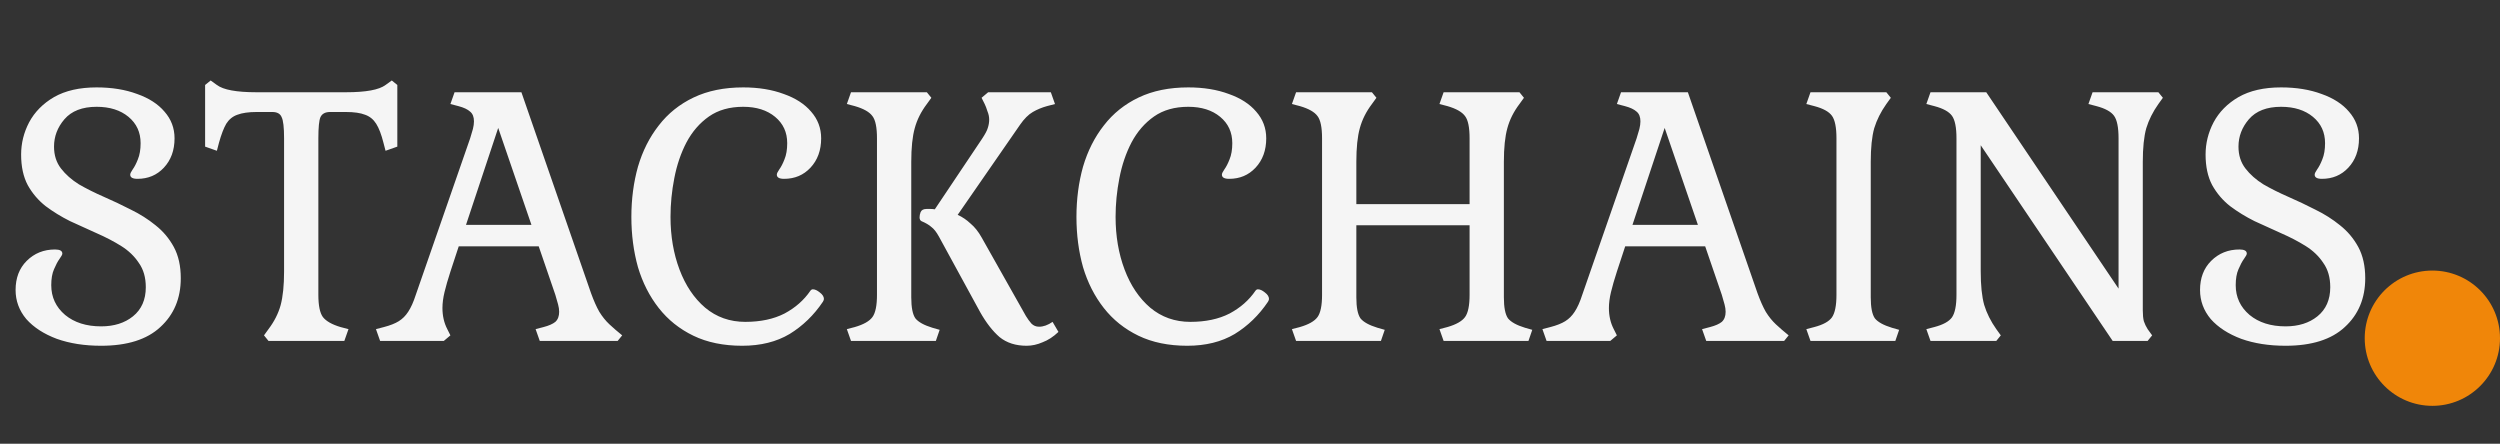 <svg width="924" height="164" viewBox="0 0 924 164" fill="none" xmlns="http://www.w3.org/2000/svg">
<rect x="0" y="0" width="924" height="164" fill="#333333" stroke="none"/>
<path d="M37.376 127.792C31.232 127.792 25.771 126.939 20.992 125.232C16.213 123.44 12.459 121.008 9.728 117.936C7.083 114.779 5.76 111.195 5.76 107.184C5.76 102.747 7.125 99.163 9.856 96.432C12.672 93.616 16.171 92.208 20.352 92.208C22.144 92.208 23.04 92.72 23.04 93.744C23.04 94.085 22.699 94.725 22.016 95.664C21.333 96.603 20.651 97.883 19.968 99.504C19.285 101.04 18.944 103.003 18.944 105.392C18.944 109.829 20.651 113.499 24.064 116.4C27.477 119.216 31.915 120.624 37.376 120.624C42.155 120.624 46.08 119.387 49.152 116.912C52.309 114.352 53.888 110.768 53.888 106.16C53.888 102.576 53.035 99.589 51.328 97.2C49.707 94.725 47.531 92.635 44.8 90.928C42.069 89.221 39.04 87.643 35.712 86.192C32.469 84.741 29.184 83.248 25.856 81.712C22.613 80.091 19.627 78.256 16.896 76.208C14.165 74.075 11.947 71.472 10.24 68.4C8.619 65.328 7.808 61.573 7.808 57.136C7.808 52.955 8.789 48.987 10.752 45.232C12.8 41.392 15.872 38.277 19.968 35.888C24.149 33.499 29.397 32.304 35.712 32.304C41.344 32.304 46.336 33.115 50.688 34.736C55.04 36.272 58.411 38.448 60.8 41.264C63.275 44.08 64.512 47.365 64.512 51.12C64.512 55.557 63.189 59.184 60.544 62C57.984 64.731 54.741 66.096 50.816 66.096C49.024 66.096 48.128 65.584 48.128 64.56C48.128 64.133 48.427 63.493 49.024 62.64C49.707 61.701 50.347 60.464 50.944 58.928C51.627 57.307 51.968 55.301 51.968 52.912C51.968 48.901 50.475 45.659 47.488 43.184C44.501 40.709 40.576 39.472 35.712 39.472C30.421 39.472 26.453 41.008 23.808 44.08C21.248 47.067 19.968 50.437 19.968 54.192C19.968 57.349 20.821 60.037 22.528 62.256C24.235 64.475 26.453 66.437 29.184 68.144C32 69.765 35.072 71.301 38.4 72.752C41.728 74.203 45.056 75.781 48.384 77.488C51.712 79.109 54.741 81.029 57.472 83.248C60.288 85.467 62.549 88.155 64.256 91.312C65.963 94.469 66.816 98.309 66.816 102.832C66.816 110.256 64.299 116.272 59.264 120.88C54.315 125.488 47.019 127.792 37.376 127.792ZM99.234 126L97.57 123.952L99.234 121.648C101.367 118.832 102.861 115.888 103.714 112.816C104.567 109.659 104.994 105.477 104.994 100.272V51.12C104.994 47.109 104.695 44.507 104.098 43.312C103.586 42.032 102.434 41.392 100.642 41.392H94.882C91.895 41.392 89.506 41.733 87.714 42.416C86.007 43.013 84.642 44.123 83.618 45.744C82.679 47.365 81.783 49.712 80.93 52.784L80.162 55.728L75.81 54.192V31.408L77.858 29.744L80.162 31.408C82.551 33.2 87.415 34.096 94.754 34.096H127.906C135.245 34.096 140.109 33.2 142.498 31.408L144.802 29.744L146.85 31.408V54.192L142.498 55.728L141.73 52.784C140.962 49.712 140.066 47.365 139.042 45.744C138.018 44.123 136.653 43.013 134.946 42.416C133.239 41.733 130.85 41.392 127.778 41.392H122.018C120.226 41.392 119.031 42.032 118.434 43.312C117.922 44.507 117.666 47.109 117.666 51.12V108.976C117.666 112.901 118.221 115.632 119.33 117.168C120.525 118.704 122.701 119.941 125.858 120.88L128.802 121.648L127.266 126H99.234ZM140.488 126L138.952 121.648L141.896 120.88C144.2 120.283 146.035 119.557 147.4 118.704C148.765 117.851 149.917 116.699 150.856 115.248C151.88 113.712 152.819 111.621 153.672 108.976L173.768 51.12C174.195 49.755 174.536 48.603 174.792 47.664C175.048 46.64 175.176 45.701 175.176 44.848C175.176 43.227 174.707 42.032 173.768 41.264C172.829 40.411 171.379 39.728 169.416 39.216L166.472 38.448L168.008 34.096H192.712L218.44 108.336C219.464 111.152 220.488 113.456 221.512 115.248C222.621 117.04 223.859 118.576 225.224 119.856C226.589 121.136 228.168 122.501 229.96 123.952L228.296 126H199.496L197.96 121.648L200.904 120.88C202.867 120.368 204.317 119.728 205.256 118.96C206.195 118.107 206.664 116.869 206.664 115.248C206.664 114.395 206.536 113.499 206.28 112.56C206.024 111.536 205.683 110.341 205.256 108.976L199.112 91.056H169.544L166.472 100.4C165.533 103.301 164.808 105.819 164.296 107.952C163.784 110.085 163.528 112.048 163.528 113.84C163.528 116.741 164.125 119.344 165.32 121.648L166.472 123.952L164.04 126H140.488ZM172.232 83.12H196.424L184.136 47.28L172.232 83.12ZM274.315 127.792C267.403 127.792 261.387 126.555 256.267 124.08C251.147 121.605 246.88 118.192 243.467 113.84C240.054 109.488 237.494 104.453 235.787 98.736C234.166 92.933 233.355 86.747 233.355 80.176C233.355 73.605 234.166 67.419 235.787 61.616C237.494 55.813 240.054 50.736 243.467 46.384C246.88 41.947 251.19 38.491 256.395 36.016C261.6 33.541 267.702 32.304 274.699 32.304C280.331 32.304 285.323 33.115 289.675 34.736C294.027 36.272 297.398 38.448 299.787 41.264C302.262 44.08 303.499 47.365 303.499 51.12C303.499 55.557 302.176 59.184 299.531 62C296.971 64.731 293.728 66.096 289.803 66.096C288.011 66.096 287.115 65.584 287.115 64.56C287.115 64.133 287.414 63.493 288.011 62.64C288.694 61.701 289.334 60.464 289.931 58.928C290.614 57.307 290.955 55.301 290.955 52.912C290.955 48.901 289.462 45.659 286.475 43.184C283.488 40.709 279.563 39.472 274.699 39.472C269.664 39.472 265.44 40.667 262.027 43.056C258.614 45.445 255.84 48.645 253.707 52.656C251.659 56.581 250.166 60.976 249.227 65.84C248.288 70.619 247.819 75.397 247.819 80.176C247.819 87.259 248.928 93.744 251.147 99.632C253.366 105.52 256.523 110.213 260.619 113.712C264.8 117.211 269.75 118.96 275.467 118.96C281.099 118.96 285.92 117.936 289.931 115.888C293.942 113.755 297.142 110.939 299.531 107.44C299.787 107.099 300.086 106.928 300.427 106.928C301.195 106.928 302.048 107.312 302.987 108.08C304.011 108.848 304.523 109.659 304.523 110.512C304.523 110.768 304.395 111.109 304.139 111.536C300.811 116.485 296.715 120.453 291.851 123.44C286.987 126.341 281.142 127.792 274.315 127.792ZM379.427 127.792C375.416 127.792 372.088 126.725 369.443 124.592C366.883 122.373 364.494 119.301 362.275 115.376L347.043 87.472C346.104 85.765 345.166 84.571 344.227 83.888C343.374 83.12 342.136 82.395 340.515 81.712C340.088 81.456 339.875 80.987 339.875 80.304C339.875 79.707 340.003 79.067 340.259 78.384C340.6 77.616 341.326 77.232 342.435 77.232C342.947 77.232 343.459 77.232 343.971 77.232C344.483 77.232 344.995 77.275 345.507 77.36L362.915 51.376C364.11 49.584 364.835 48.219 365.091 47.28C365.432 46.256 365.603 45.232 365.603 44.208C365.603 43.184 365.39 42.16 364.963 41.136C364.622 40.027 364.28 39.131 363.939 38.448L362.787 36.144L365.219 34.096H388.387L389.923 38.448L386.979 39.216C385.102 39.728 383.352 40.453 381.731 41.392C380.11 42.331 378.531 43.909 376.995 46.128L353.955 79.408C355.662 80.176 357.24 81.243 358.691 82.608C360.227 83.888 361.592 85.595 362.787 87.728L379.171 116.784C379.854 117.893 380.536 118.832 381.219 119.6C381.987 120.368 382.926 120.752 384.035 120.752C385.656 120.752 387.32 120.155 389.027 118.96L391.203 122.672C389.326 124.464 387.363 125.744 385.315 126.512C383.352 127.365 381.39 127.792 379.427 127.792ZM314.531 126L312.995 121.648L315.939 120.88C319.182 119.941 321.358 118.704 322.467 117.168C323.576 115.632 324.131 112.901 324.131 108.976V51.12C324.131 47.109 323.576 44.379 322.467 42.928C321.358 41.392 319.182 40.155 315.939 39.216L312.995 38.448L314.531 34.096H342.563L344.227 36.144L342.563 38.448C340.43 41.264 338.936 44.251 338.083 47.408C337.23 50.48 336.803 54.619 336.803 59.824V109.872C336.803 113.627 337.315 116.229 338.339 117.68C339.448 119.045 341.539 120.197 344.611 121.136L347.299 121.904L345.891 126H314.531ZM438.815 127.792C431.903 127.792 425.887 126.555 420.767 124.08C415.647 121.605 411.38 118.192 407.967 113.84C404.554 109.488 401.994 104.453 400.287 98.736C398.666 92.933 397.855 86.747 397.855 80.176C397.855 73.605 398.666 67.419 400.287 61.616C401.994 55.813 404.554 50.736 407.967 46.384C411.38 41.947 415.69 38.491 420.895 36.016C426.1 33.541 432.202 32.304 439.199 32.304C444.831 32.304 449.823 33.115 454.175 34.736C458.527 36.272 461.898 38.448 464.287 41.264C466.762 44.08 467.999 47.365 467.999 51.12C467.999 55.557 466.676 59.184 464.031 62C461.471 64.731 458.228 66.096 454.303 66.096C452.511 66.096 451.615 65.584 451.615 64.56C451.615 64.133 451.914 63.493 452.511 62.64C453.194 61.701 453.834 60.464 454.431 58.928C455.114 57.307 455.455 55.301 455.455 52.912C455.455 48.901 453.962 45.659 450.975 43.184C447.988 40.709 444.063 39.472 439.199 39.472C434.164 39.472 429.94 40.667 426.527 43.056C423.114 45.445 420.34 48.645 418.207 52.656C416.159 56.581 414.666 60.976 413.727 65.84C412.788 70.619 412.319 75.397 412.319 80.176C412.319 87.259 413.428 93.744 415.647 99.632C417.866 105.52 421.023 110.213 425.119 113.712C429.3 117.211 434.25 118.96 439.967 118.96C445.599 118.96 450.42 117.936 454.431 115.888C458.442 113.755 461.642 110.939 464.031 107.44C464.287 107.099 464.586 106.928 464.927 106.928C465.695 106.928 466.548 107.312 467.487 108.08C468.511 108.848 469.023 109.659 469.023 110.512C469.023 110.768 468.895 111.109 468.639 111.536C465.311 116.485 461.215 120.453 456.351 123.44C451.487 126.341 445.642 127.792 438.815 127.792ZM479.031 126L477.495 121.648L480.439 120.88C483.682 119.941 485.858 118.704 486.967 117.168C488.076 115.632 488.631 112.901 488.631 108.976V51.12C488.631 47.109 488.076 44.379 486.967 42.928C485.858 41.392 483.682 40.155 480.439 39.216L477.495 38.448L479.031 34.096H507.063L508.727 36.144L507.063 38.448C504.93 41.264 503.436 44.251 502.583 47.408C501.73 50.48 501.303 54.619 501.303 59.824V75.44H543.159V51.12C543.159 47.109 542.604 44.379 541.495 42.928C540.386 41.392 538.21 40.155 534.967 39.216L532.023 38.448L533.559 34.096H561.591L563.255 36.144L561.591 38.448C559.458 41.264 557.964 44.251 557.111 47.408C556.258 50.48 555.831 54.619 555.831 59.824V109.872C555.831 113.627 556.343 116.229 557.367 117.68C558.476 119.045 560.567 120.197 563.639 121.136L566.327 121.904L564.919 126H533.559L532.023 121.648L534.967 120.88C538.21 119.941 540.386 118.704 541.495 117.168C542.604 115.632 543.159 112.901 543.159 108.976V83.248H501.303V109.872C501.303 113.627 501.815 116.229 502.839 117.68C503.948 119.045 506.039 120.197 509.111 121.136L511.799 121.904L510.391 126H479.031ZM571.613 126L570.077 121.648L573.021 120.88C575.325 120.283 577.16 119.557 578.525 118.704C579.89 117.851 581.042 116.699 581.981 115.248C583.005 113.712 583.944 111.621 584.797 108.976L604.893 51.12C605.32 49.755 605.661 48.603 605.917 47.664C606.173 46.64 606.301 45.701 606.301 44.848C606.301 43.227 605.832 42.032 604.893 41.264C603.954 40.411 602.504 39.728 600.541 39.216L597.597 38.448L599.133 34.096H623.837L649.565 108.336C650.589 111.152 651.613 113.456 652.637 115.248C653.746 117.04 654.984 118.576 656.349 119.856C657.714 121.136 659.293 122.501 661.085 123.952L659.421 126H630.621L629.085 121.648L632.029 120.88C633.992 120.368 635.442 119.728 636.381 118.96C637.32 118.107 637.789 116.869 637.789 115.248C637.789 114.395 637.661 113.499 637.405 112.56C637.149 111.536 636.808 110.341 636.381 108.976L630.237 91.056H600.669L597.597 100.4C596.658 103.301 595.933 105.819 595.421 107.952C594.909 110.085 594.653 112.048 594.653 113.84C594.653 116.741 595.25 119.344 596.445 121.648L597.597 123.952L595.165 126H571.613ZM603.357 83.12H627.549L615.261 47.28L603.357 83.12ZM669.156 126L667.62 121.648L670.564 120.88C673.807 120.027 675.983 118.832 677.092 117.296C678.201 115.675 678.756 112.901 678.756 108.976V51.12C678.756 47.109 678.201 44.336 677.092 42.8C675.983 41.264 673.807 40.069 670.564 39.216L667.62 38.448L669.156 34.096H697.188L698.852 36.144L697.188 38.448C695.14 41.349 693.647 44.336 692.708 47.408C691.855 50.48 691.428 54.619 691.428 59.824V109.872C691.428 113.627 691.94 116.229 692.964 117.68C694.073 119.045 696.164 120.197 699.236 121.136L701.924 121.904L700.516 126H669.156ZM713.513 126L711.977 121.648L714.921 120.88C718.164 120.027 720.34 118.832 721.449 117.296C722.558 115.675 723.113 112.901 723.113 108.976V51.12C723.113 47.109 722.558 44.336 721.449 42.8C720.34 41.264 718.164 40.069 714.921 39.216L711.977 38.448L713.513 34.096H734.121L783.017 106.672V51.12C783.017 47.109 782.462 44.336 781.353 42.8C780.244 41.264 778.068 40.069 774.825 39.216L771.881 38.448L773.417 34.096H797.737L799.401 36.144L797.737 38.448C795.689 41.349 794.196 44.336 793.257 47.408C792.404 50.48 791.977 54.619 791.977 59.824V114.736C791.977 116.357 792.105 117.68 792.361 118.704C792.702 119.728 793.172 120.709 793.769 121.648L795.433 123.952L793.769 126H780.841L732.073 53.68V100.272C732.073 105.477 732.5 109.616 733.353 112.688C734.292 115.76 735.785 118.747 737.833 121.648L739.497 123.952L737.833 126H713.513ZM844.751 127.792C838.607 127.792 833.146 126.939 828.367 125.232C823.588 123.44 819.834 121.008 817.103 117.936C814.458 114.779 813.135 111.195 813.135 107.184C813.135 102.747 814.5 99.163 817.231 96.432C820.047 93.616 823.546 92.208 827.727 92.208C829.519 92.208 830.415 92.72 830.415 93.744C830.415 94.085 830.074 94.725 829.391 95.664C828.708 96.603 828.026 97.883 827.343 99.504C826.66 101.04 826.319 103.003 826.319 105.392C826.319 109.829 828.026 113.499 831.439 116.4C834.852 119.216 839.29 120.624 844.751 120.624C849.53 120.624 853.455 119.387 856.527 116.912C859.684 114.352 861.263 110.768 861.263 106.16C861.263 102.576 860.41 99.589 858.703 97.2C857.082 94.725 854.906 92.635 852.175 90.928C849.444 89.221 846.415 87.643 843.087 86.192C839.844 84.741 836.559 83.248 833.231 81.712C829.988 80.091 827.002 78.256 824.271 76.208C821.54 74.075 819.322 71.472 817.615 68.4C815.994 65.328 815.183 61.573 815.183 57.136C815.183 52.955 816.164 48.987 818.127 45.232C820.175 41.392 823.247 38.277 827.343 35.888C831.524 33.499 836.772 32.304 843.087 32.304C848.719 32.304 853.711 33.115 858.063 34.736C862.415 36.272 865.786 38.448 868.175 41.264C870.65 44.08 871.887 47.365 871.887 51.12C871.887 55.557 870.564 59.184 867.919 62C865.359 64.731 862.116 66.096 858.191 66.096C856.399 66.096 855.503 65.584 855.503 64.56C855.503 64.133 855.802 63.493 856.399 62.64C857.082 61.701 857.722 60.464 858.319 58.928C859.002 57.307 859.343 55.301 859.343 52.912C859.343 48.901 857.85 45.659 854.863 43.184C851.876 40.709 847.951 39.472 843.087 39.472C837.796 39.472 833.828 41.008 831.183 44.08C828.623 47.067 827.343 50.437 827.343 54.192C827.343 57.349 828.196 60.037 829.903 62.256C831.61 64.475 833.828 66.437 836.559 68.144C839.375 69.765 842.447 71.301 845.775 72.752C849.103 74.203 852.431 75.781 855.759 77.488C859.087 79.109 862.116 81.029 864.847 83.248C867.663 85.467 869.924 88.155 871.631 91.312C873.338 94.469 874.191 98.309 874.191 102.832C874.191 110.256 871.674 116.272 866.639 120.88C861.69 125.488 854.394 127.792 844.751 127.792Z" fill="#F5F5F5"/>
<circle cx="899" cy="125" r="25" fill="#F08609"/>
</svg>
